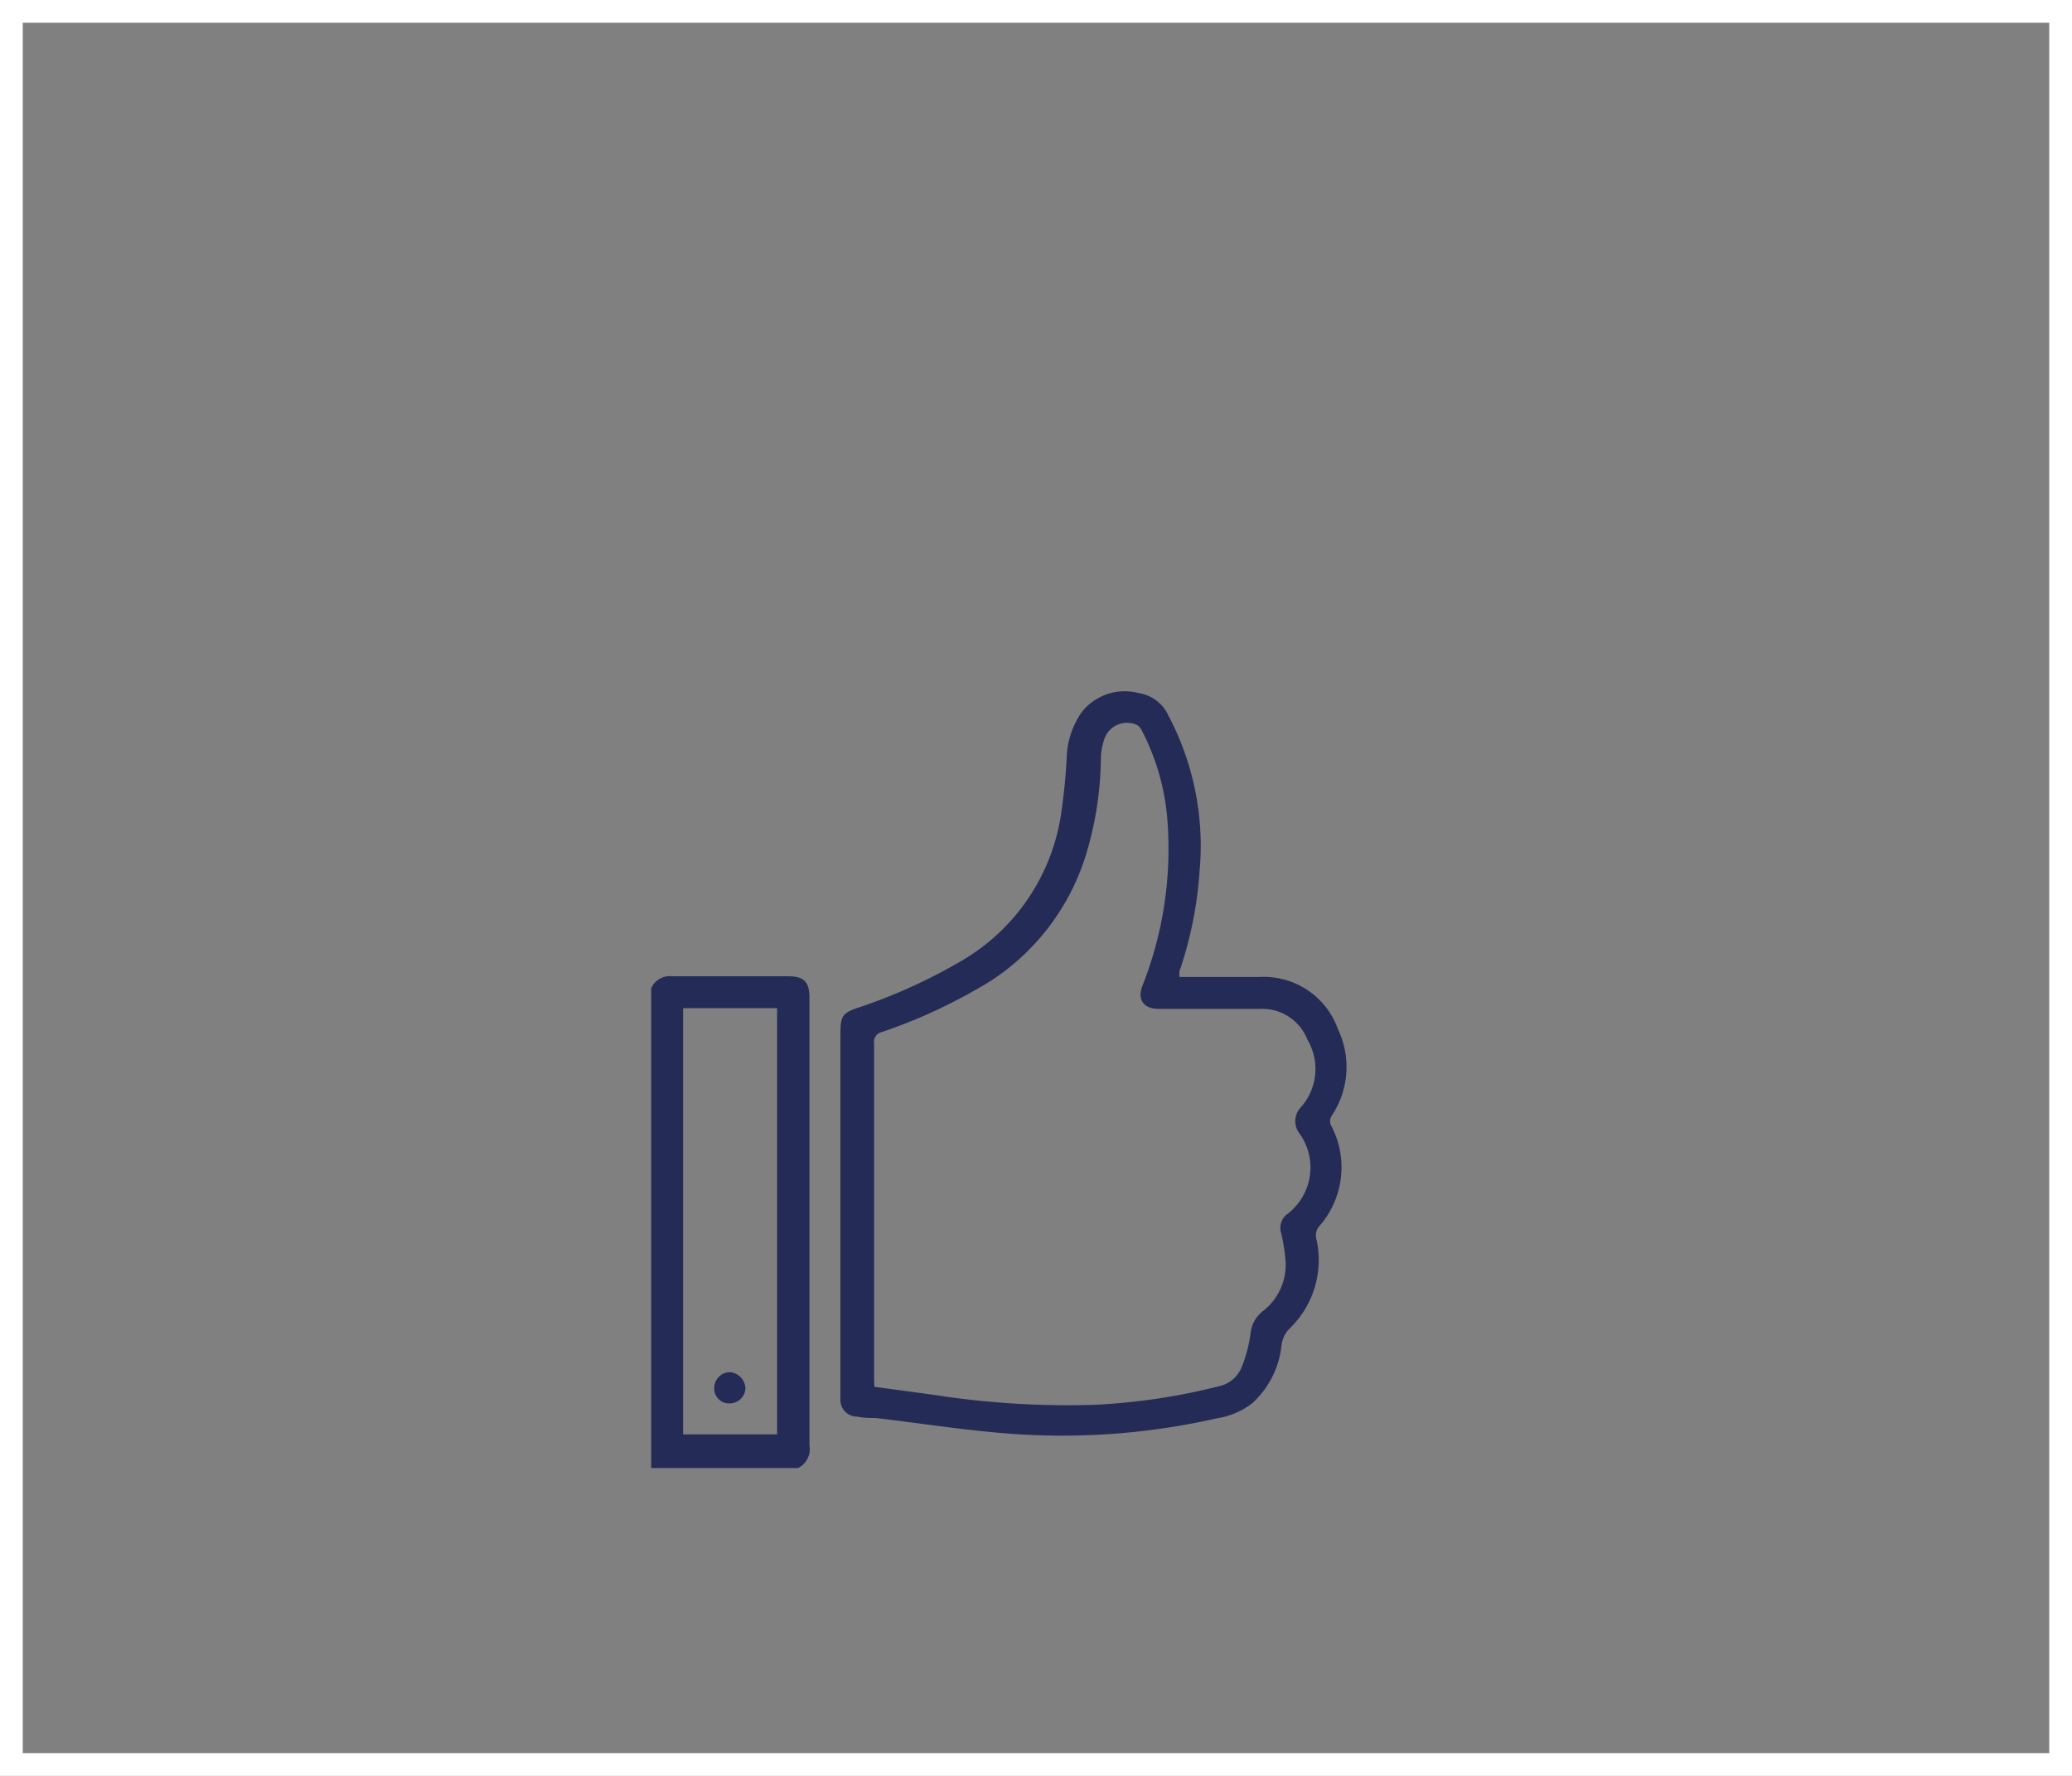<svg id="Ebene_1" data-name="Ebene 1" xmlns="http://www.w3.org/2000/svg" viewBox="0 0 91 78"><rect x="0" y="0" width="91" height="78" fill="#808080" stroke="none"/><defs><style>.cls-1{fill:#242b57;}.cls-2{fill:#fff;}</style></defs><title>Icon_Motivationsoptimierer_v5</title><path class="cls-1" d="M30,63h4.13V44.28H30ZM28.6,43.41a.89.89,0,0,1,.93-.53h5.09c.69,0,.93.24.93.95V63.48a.93.93,0,0,1-.5,1H28.6Z"/><path class="cls-1" d="M38.4,60.91l2.65.36a38,38,0,0,0,7.06.43,27.51,27.51,0,0,0,5.41-.81,1.39,1.39,0,0,0,1-.81,6.09,6.09,0,0,0,.4-1.49,1.42,1.42,0,0,1,.54-1,2.57,2.57,0,0,0,1-2.21,7.62,7.62,0,0,0-.2-1.24.76.76,0,0,1,.28-.82,2.56,2.56,0,0,0,.55-3.51.89.89,0,0,1,0-1.13,2.53,2.53,0,0,0,.34-3,2.14,2.14,0,0,0-2.07-1.37c-1.41,0-2.83,0-4.25,0h-.23c-.65,0-.94-.4-.71-1A16.38,16.38,0,0,0,51.27,36a10.27,10.27,0,0,0-1.13-3.93.52.52,0,0,0-.21-.23,1.05,1.05,0,0,0-1.41.57,2.76,2.76,0,0,0-.17.9,15.06,15.06,0,0,1-.67,4.28,10.17,10.17,0,0,1-4.18,5.5,23.58,23.58,0,0,1-4.77,2.24.44.44,0,0,0-.34.5q0,7.35,0,14.7Zm13.37-18h3.59a3.45,3.45,0,0,1,3.4,2.29,3.85,3.85,0,0,1-.27,3.8.44.44,0,0,0,0,.49,3.92,3.92,0,0,1-.56,4.38.6.6,0,0,0-.12.53,4.18,4.18,0,0,1-1.16,3.94,1.24,1.24,0,0,0-.37.77A4,4,0,0,1,55,61.63a3.33,3.33,0,0,1-1.53.66,30.74,30.74,0,0,1-9.12.68c-2-.15-3.93-.46-5.9-.69-.26,0-.53,0-.79-.06a.73.73,0,0,1-.75-.77c0-.11,0-.22,0-.33V45.49c0-.87.05-1,.87-1.26a24,24,0,0,0,4.52-2.07,9,9,0,0,0,4.28-6.27,25.94,25.94,0,0,0,.27-2.64,3.66,3.66,0,0,1,.68-2A2.4,2.4,0,0,1,50,30.44a1.72,1.72,0,0,1,1.32,1,12.23,12.23,0,0,1,1.36,6.87,17,17,0,0,1-.88,4.35,2.42,2.42,0,0,0,0,.24"/><path class="cls-1" d="M32,61.64a.65.65,0,0,1-.63-.7.69.69,0,0,1,.72-.67.75.75,0,0,1,.65.72.7.7,0,0,1-.74.65"/><path class="cls-2" d="M90,1V77H1V1H90m1-1H0V78H91V0Z"/></svg>